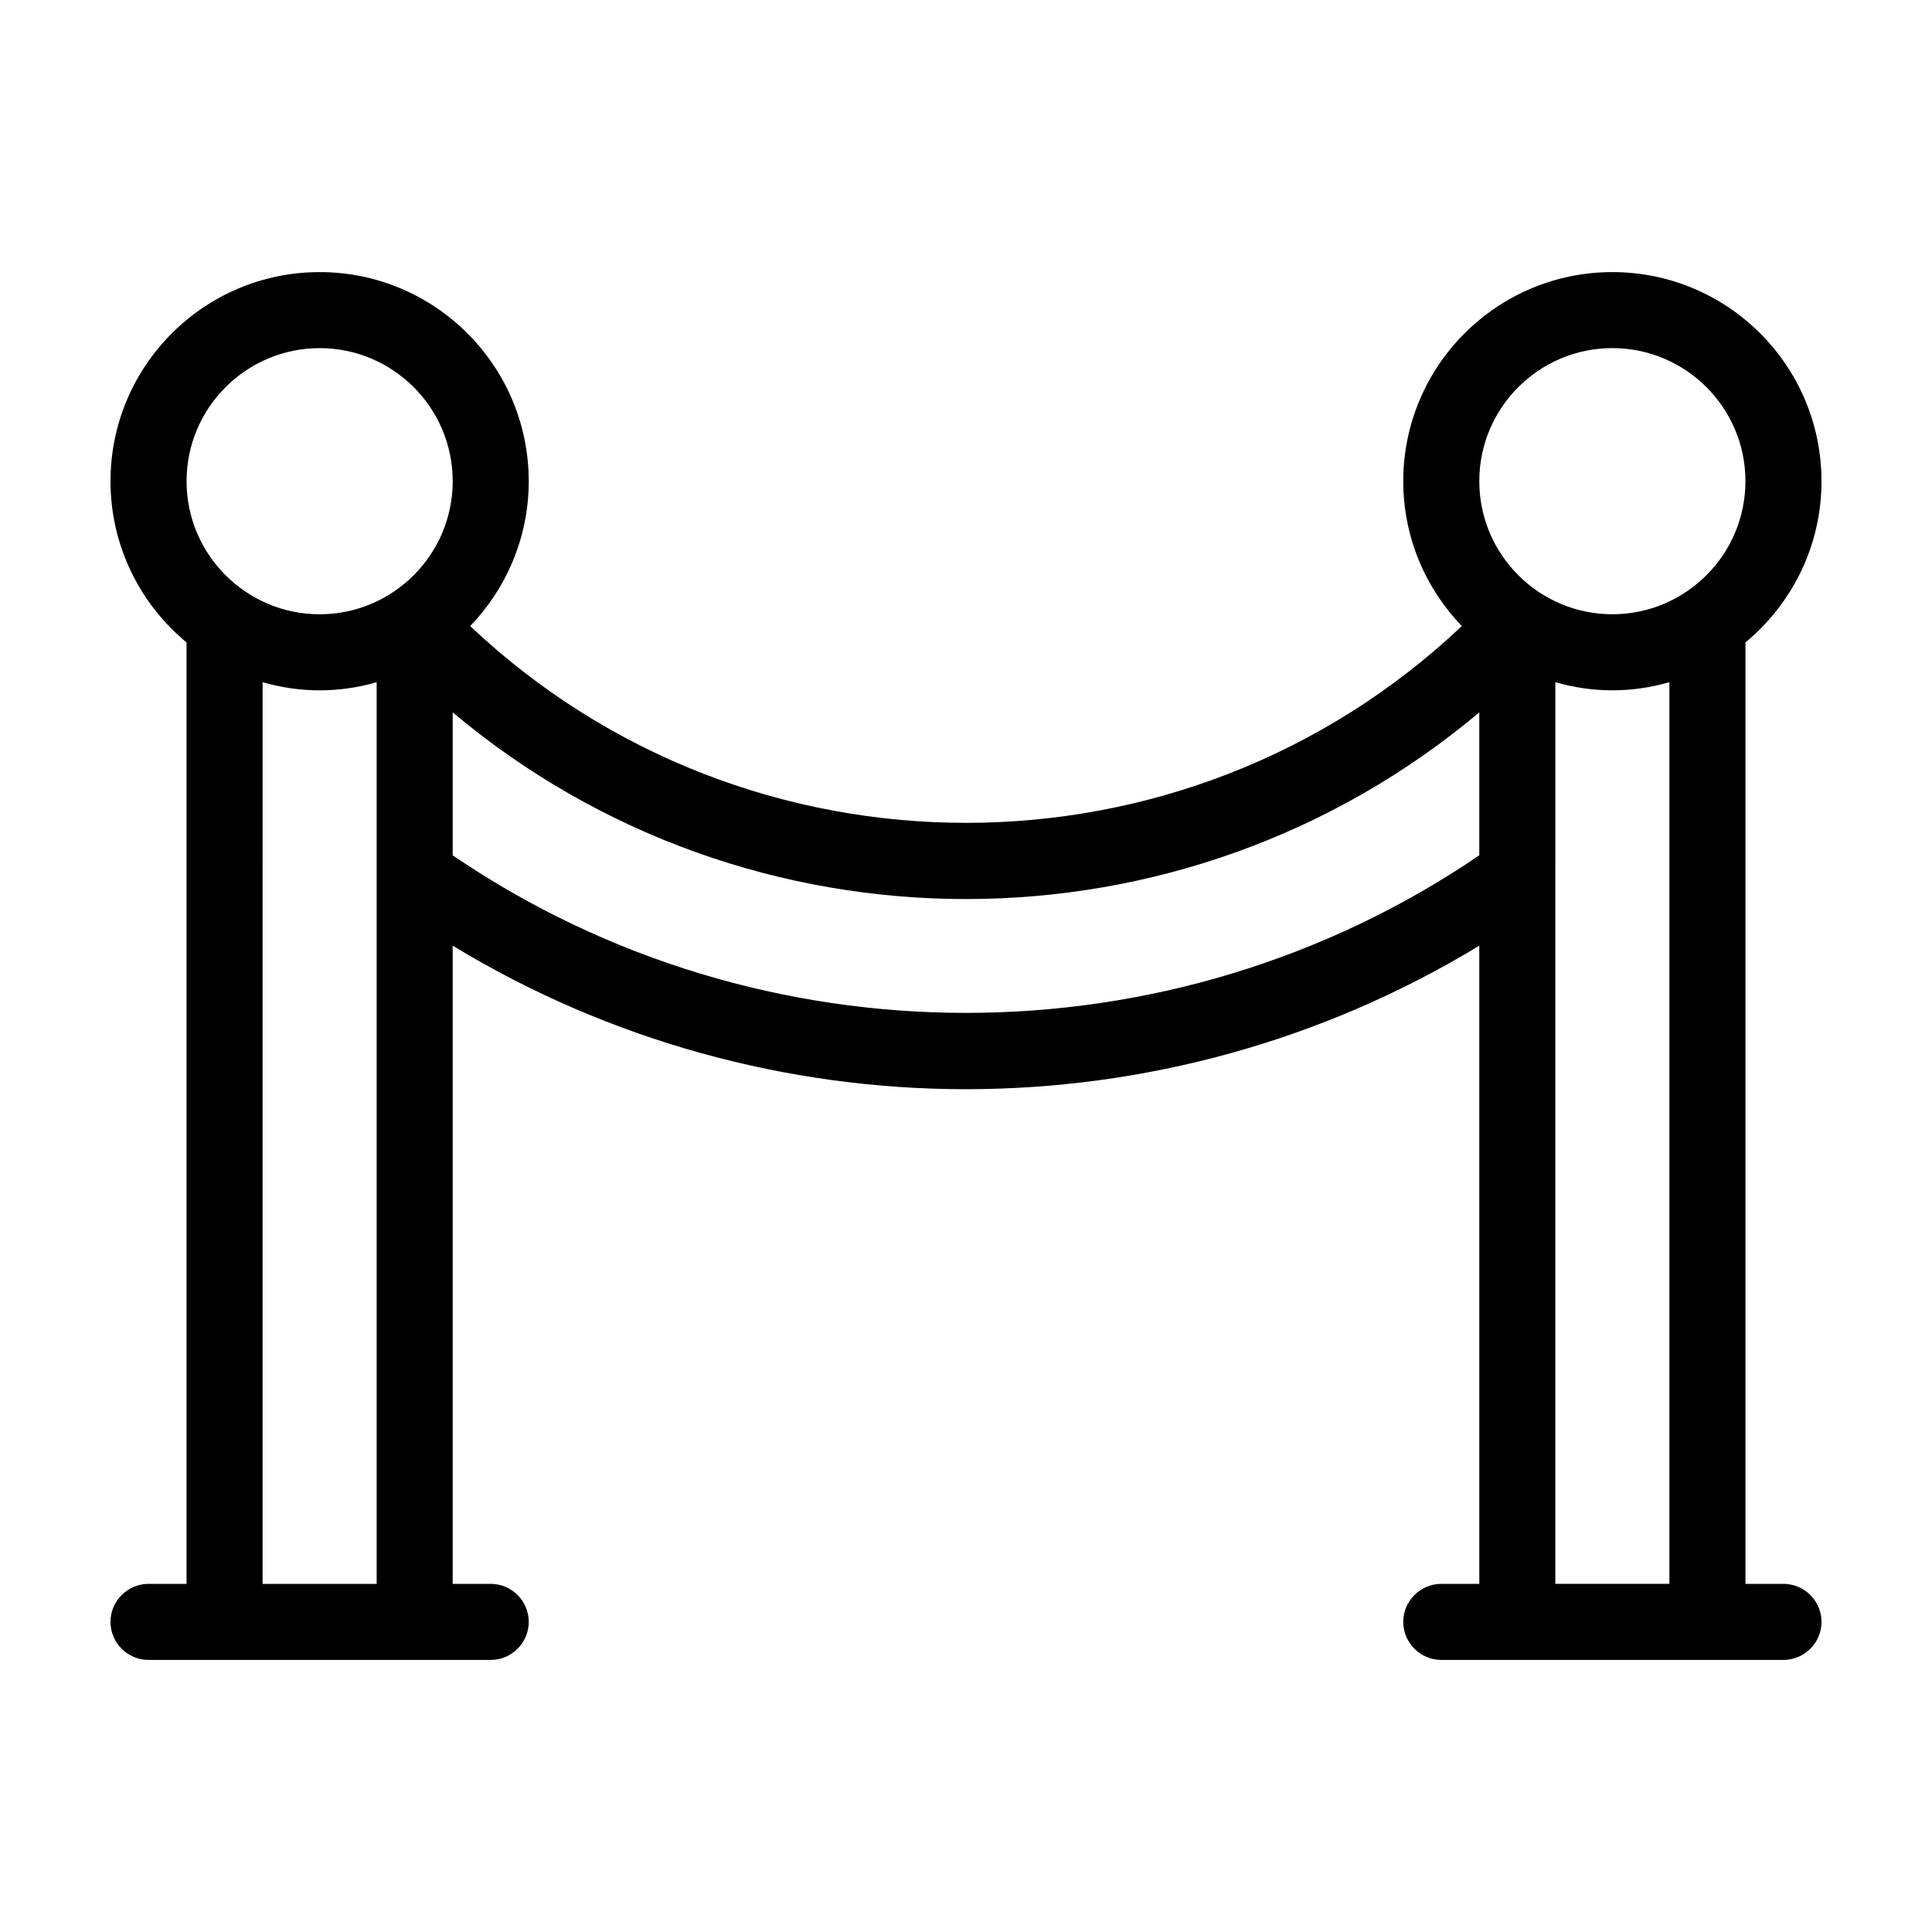 <?xml version="1.0" encoding="UTF-8"?>
<!-- Uploaded to: SVG Repo, www.svgrepo.com, Generator: SVG Repo Mixer Tools -->
<svg fill="#000000" width="800px" height="800px" version="1.1" viewBox="144 144 512 512" xmlns="http://www.w3.org/2000/svg">
 <path d="m616.64 563.74h-10.078v-249.49c12.293-10.176 20.152-25.543 20.152-42.723 0-30.582-24.836-55.418-55.418-55.418s-55.418 24.836-55.418 55.418c0 14.914 5.945 28.414 15.516 38.391-73.555 69.527-189.18 69.527-262.79 0 9.574-9.977 15.516-23.477 15.516-38.391 0-30.582-24.836-55.418-55.418-55.418s-55.418 24.836-55.418 55.418c0 17.18 7.859 32.547 20.152 42.723v249.49h-10.078c-5.543 0-10.078 4.535-10.078 10.078 0 5.543 4.535 10.078 10.078 10.078h90.688c5.543 0 10.078-4.535 10.078-10.078 0-5.543-4.535-10.078-10.078-10.078h-10.078v-169.13c41.613 25.293 88.82 38.039 136.03 38.039 47.207 0 94.414-12.746 136.03-38.039l0.004 169.13h-10.078c-5.543 0-10.078 4.535-10.078 10.078 0 5.543 4.535 10.078 10.078 10.078h90.688c5.543 0 10.078-4.535 10.078-10.078-0.004-5.547-4.535-10.078-10.078-10.078zm-372.82 0h-30.23l0.004-238.96c4.836 1.41 9.875 2.168 15.113 2.168s10.277-0.754 15.113-2.168zm-15.113-256.95c-19.445 0-35.266-15.82-35.266-35.266 0-19.445 15.82-35.266 35.266-35.266s35.266 15.82 35.266 35.266c0 19.445-15.82 35.266-35.266 35.266zm307.32 63.883c-81.77 55.672-190.29 55.672-272.06 0v-37.887c39.195 32.949 87.613 49.473 136.03 49.473 48.418 0 96.832-16.523 136.03-49.473zm50.379 193.06h-30.23l0.004-238.96c4.836 1.41 9.875 2.168 15.113 2.168s10.277-0.754 15.113-2.168zm-15.113-256.95c-19.445 0-35.266-15.82-35.266-35.266 0-19.445 15.82-35.266 35.266-35.266 19.445 0 35.266 15.82 35.266 35.266 0 19.445-15.816 35.266-35.266 35.266z"/>
</svg>
